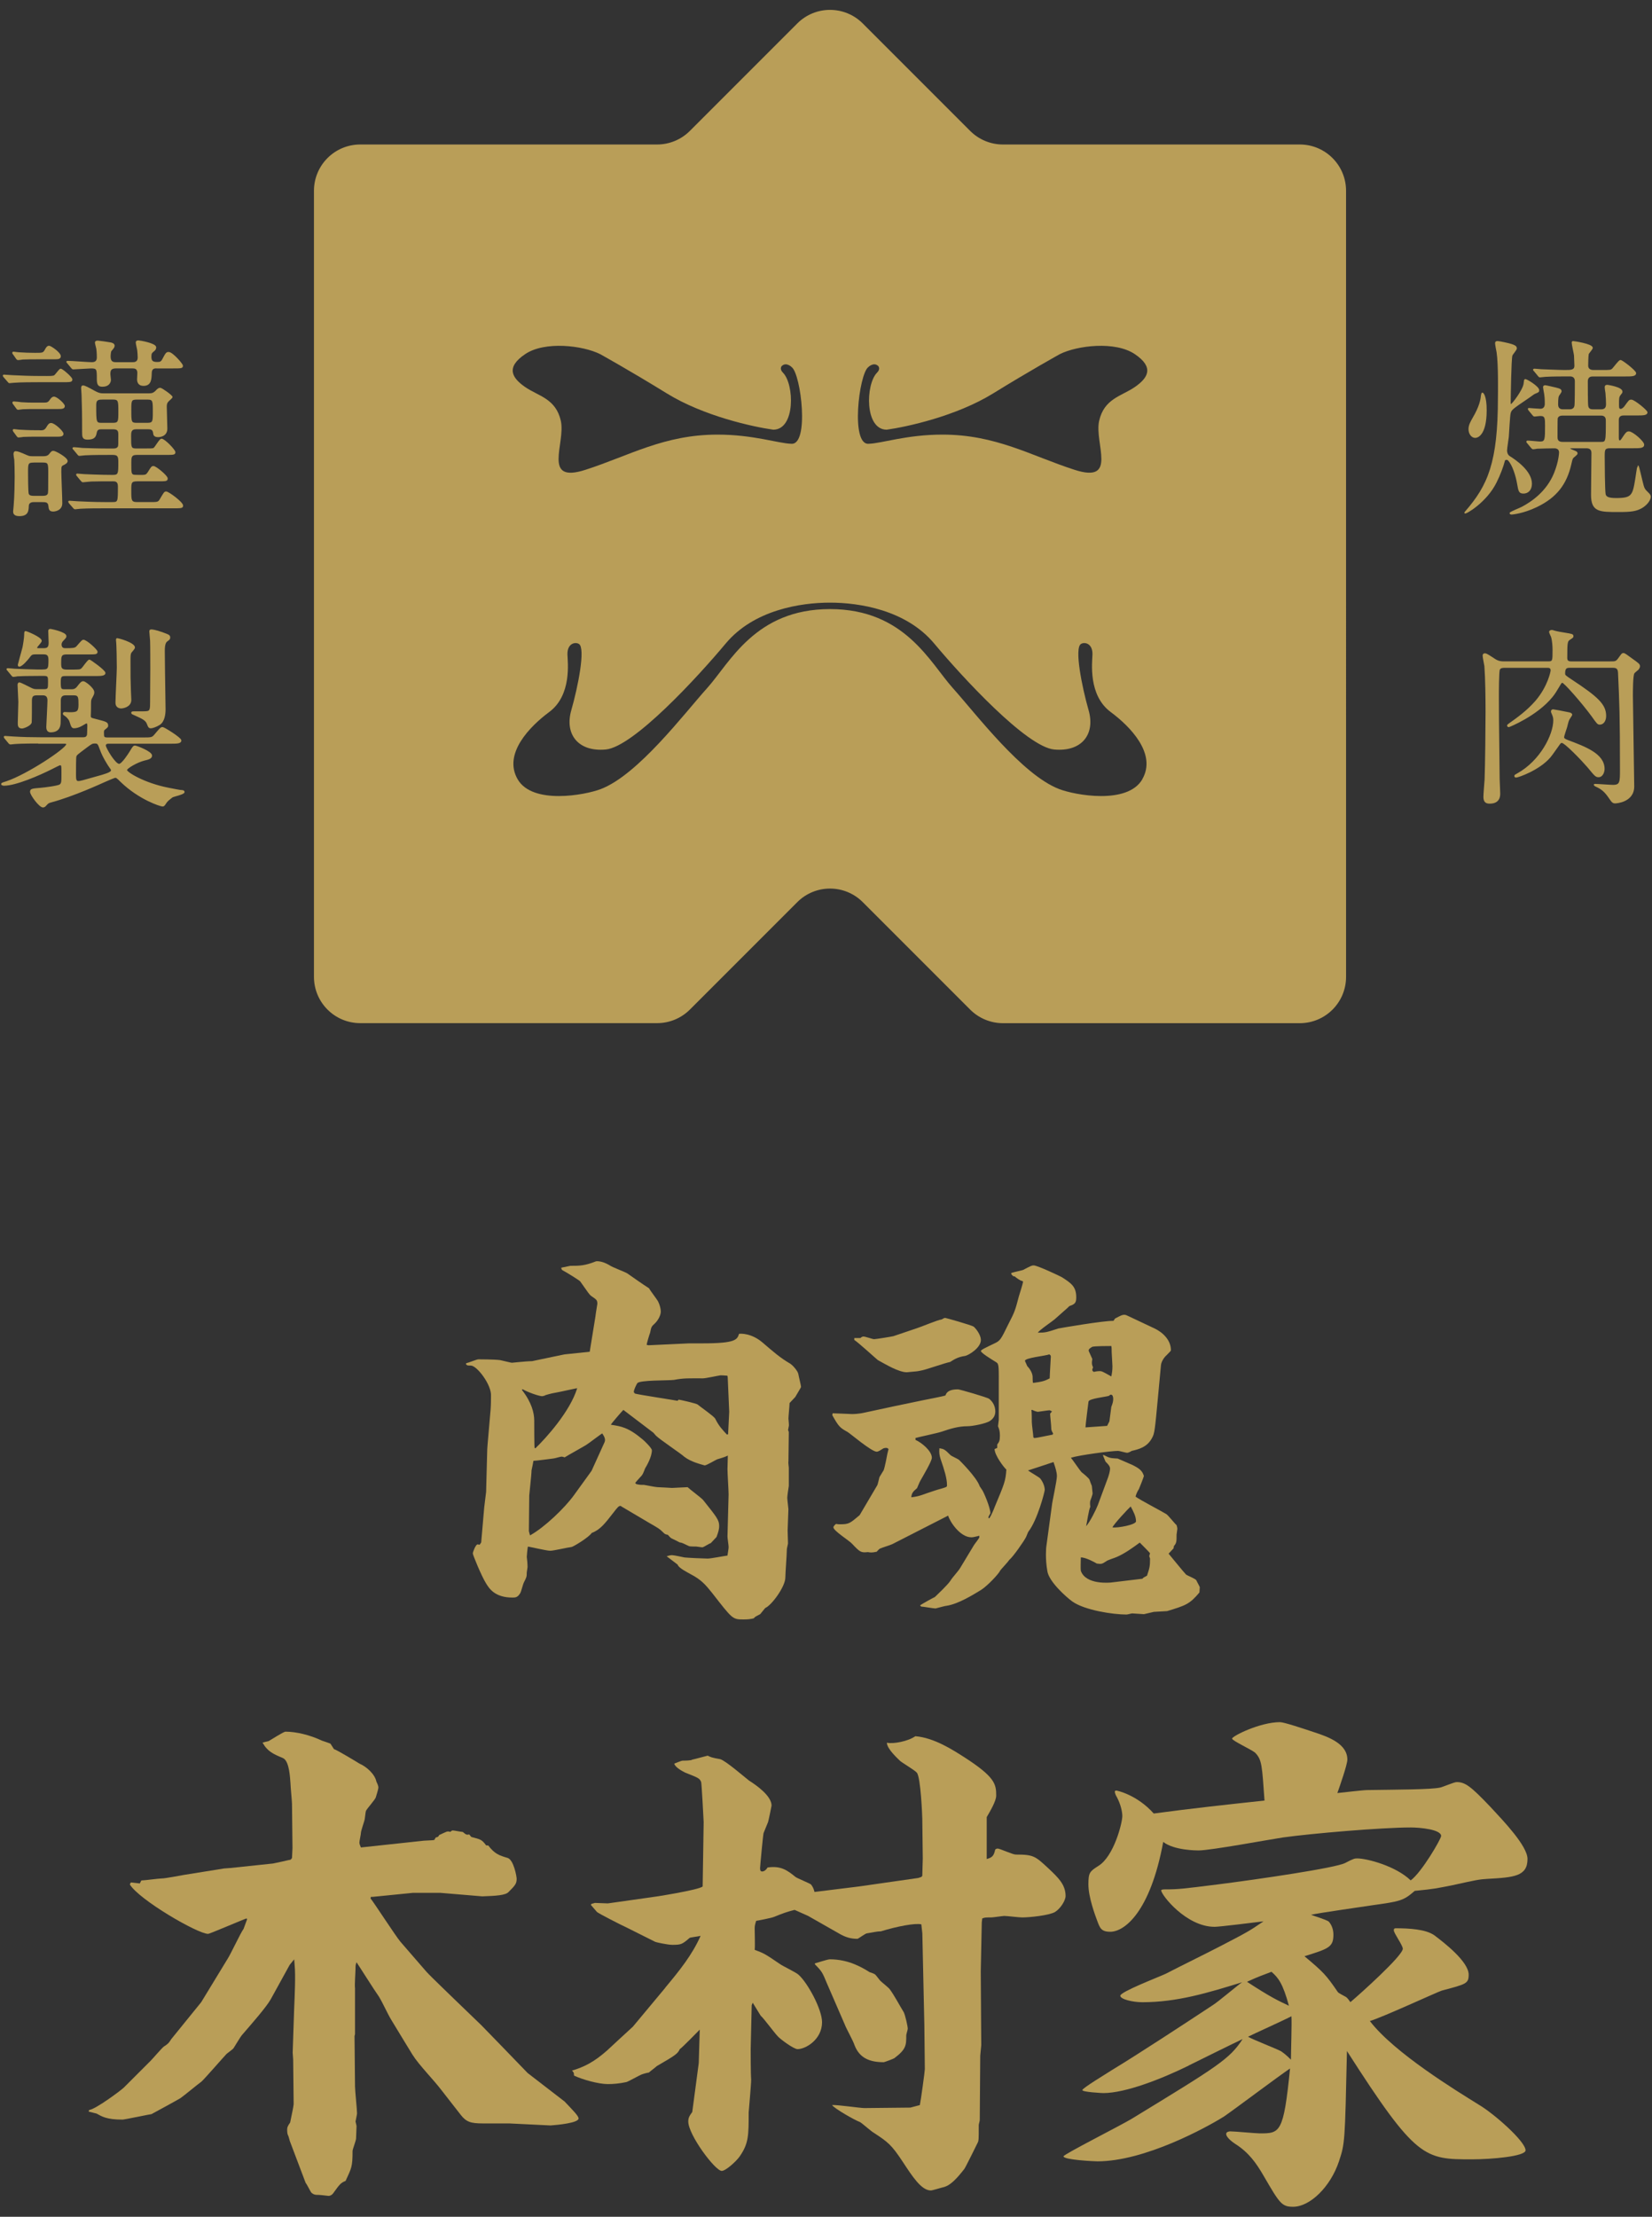 <?xml version="1.0" encoding="UTF-8"?><svg xmlns="http://www.w3.org/2000/svg" xmlns:xlink="http://www.w3.org/1999/xlink" viewBox="0 0 410 550"><rect x="0" y="0" width="410" height="550" fill="#333333" stroke="none"/><defs><style>.cls-1{stroke:#b99e58;stroke-miterlimit:10;stroke-width:.3px;}.cls-1,.cls-2{fill:#b99e58;}.cls-3{fill:#000;}.cls-3,.cls-2,.cls-4,.cls-5{stroke-width:0px;}.cls-4{fill:none;}.cls-6{clip-path:url(#clippath-1);}.cls-7{clip-path:url(#clippath);}.cls-5{fill:#fff;}</style><clipPath id="clippath"><rect class="cls-4" x="-432.09" y="-1298.35" width="749.67" height="585.74"/></clipPath><clipPath id="clippath-1"><rect class="cls-4" x="-623.98" y="-586.11" width="1133.45" height="292.28"/></clipPath></defs><g id="back"><g class="cls-7"><ellipse class="cls-5" cx="-56.97" cy="-572.53" rx="729.47" ry="705.67"/></g></g><g id="txt_obj_pho"><path class="cls-2" d="M22.06,523.52c1.61-.12,8.05-4.95,8.67-5.57l6.69-6.69c.5-.5,2.72-3.1,3.22-3.47,1.12-.74,1.24-.87,1.86-1.86l7.43-9.16,6.56-10.77c.74-1.11,3.22-6.44,3.96-7.43l.87-2.35-.12-.25c-1.11.37-9.16,3.84-9.54,3.84-2.6,0-17.09-8.42-19.44-12.26l.25-.5,2.23.25.37-.74c.74,0,4.33-.5,5.08-.5.87,0,4.71-.74,5.45-.87l10.03-1.61,1.61-.12,10.53-1.11c.62-.12,3.47-.74,3.96-.87.37,0,.5-.12.74-.5l.12-2.48-.12-10.9c0-.74-.37-4.33-.37-5.08-.12-1.36-.25-5.57-1.86-6.32-2.35-.99-3.84-1.61-5.08-3.84.37-.12.99-.25,1.49-.37.5-.25,3.71-2.35,4.21-2.35,2.72,0,6.19.87,9.04,2.23.37.12,1.86.62,2.11.74l.87,1.36c.62.12,5.94,3.34,6.32,3.59,1.73.74,3.84,2.6,4.21,4.46.12.25.5.99.5,1.49,0,.37-.5,1.98-.62,2.35-.12.62-2.23,2.85-2.48,3.47-.12.37-.25,2.11-.37,2.35-.12.5-.87,2.6-.87,3.1,0,.37-.37,1.98-.37,2.35s.12.62.37,1.24l14.99-1.61c.5-.12,2.72-.12,3.22-.25l.37-.62c.5-.12.62-.12.87-.62.37-.12,1.73-.87,2.11-.87.12,0,.37,0,.62.12.12-.12.37-.37.62-.37.37,0,2.11.37,2.48.37.87.74.99.74,1.61.62l.5.62c2.35.62,2.6.62,3.71,2.11h.5c1.61,2.11,2.72,2.48,4.83,3.1,1.49.5,2.23,4.58,2.23,5.2,0,1.24-.5,1.73-1.98,3.22-.74.87-3.22.99-6.56,1.11l-10.4-.87h-6.81l-9.91.99h-.5l-.12.37c1.24,1.61,6.19,9.29,7.43,10.77l6.44,7.43c1.11,1.24,6.07,5.94,7.06,6.94l6.56,6.32,4.58,4.71,6.94,7.18,9.16,7.06c2.23,2.35,3.47,3.59,3.47,4.21,0,1.11-5.2,1.61-6.94,1.73l-10.28-.5h-6.56c-2.97,0-4.09-.37-5.45-2.11l-4.83-6.19c-1.86-2.48-5.57-6.19-7.18-8.79-.74-1.24-3.96-6.44-5.2-8.54-.99-1.61-2.11-4.21-3.1-5.82-.99-1.36-5.2-8.05-5.57-8.54-.25.74-.25.87-.25,1.73,0,.74-.25,3.96-.12,4.71v11.39l-.12.5.12,12.51c0,.99.5,5.7.5,6.69,0,.25-.37,1.86-.37,1.98s.25.99.25,1.11c0,.5-.12,2.72-.12,3.1,0,.5-.87,2.72-.87,3.1,0,3.96-.25,4.21-1.73,7.43-1.24.5-1.49.87-3.1,3.1-.25.37-.74.62-1.11.62-.12,0-2.11-.25-2.48-.25-.74,0-1.24,0-1.86-.62-.25-.37-1.11-2.11-1.36-2.35l-3.84-10.15c-.12-.25-.37-1.36-.5-1.61-.25-.37-.25-1.11-.25-1.49,0-.5.12-.87.74-1.73.62-3.1.74-3.47.87-4.58l-.12-11.02c0-.25-.12-1.49-.12-1.73.12-3.34.25-7.93.37-11.02.12-2.97.37-8.05.12-10.65l-.12-1.49-1.11,1.36-4.71,8.55c-1.11,1.98-4.83,6.19-7.18,8.92-.25.25-1.73,2.72-1.98,3.1-.12.37-1.73,1.36-1.98,1.73-.5.5-5.45,6.19-6.07,6.69-.87.62-4.46,3.59-5.2,4.09-.12.12-6.93,3.84-7.18,3.96-.25,0-6.69,1.36-7.18,1.36-3.96,0-5.08-.74-6.44-1.49l-1.98-.5.12-.37Z"/><path class="cls-2" d="M165.09,493.18c3.72-4.46,6.69-8.17,8.79-12.88-.37.12-2.48.37-2.72.5-1.86,1.61-2.11,1.73-4.33,1.73-1.11,0-3.96-.62-4.21-.74l-6.93-3.47c-1.61-.74-7.18-3.59-7.55-3.96-.25-.25-1.24-1.49-1.49-1.73l.12-.25.87-.25,3.22.12,10.53-1.49c.37,0,12.26-1.86,13-2.72l.25-15.98c0-.25-.5-9.54-.62-9.91-.37-.99-.87-1.11-3.96-2.35-.5-.25-2.48-1.24-2.72-2.23.37-.12,1.73-.74,2.11-.74s2.11,0,2.35-.25c.62-.12,3.34-.87,3.84-.99.74.37.99.5,3.1.87,1.36.37,6.19,4.58,7.18,5.33,1.98,1.24,5.57,3.84,5.57,6.19,0,.12-.74,3.72-.87,4.09-.12.37-.99,2.35-1.11,2.72-.12.25-.87,8.3-.87,8.67s0,.87.5.87.99-.37,1.36-.99c3.34-.5,4.95.74,6.94,2.35.5.37,3.34,1.49,3.84,1.86.37.5.62.87.87,1.86l11.02-1.36,14.74-2.11.74-.25.25-.25.12-4.33-.12-9.91c0-.37-.37-10.28-1.36-11.39-.5-.62-3.71-2.48-4.21-2.97-.62-.62-3.22-2.97-3.22-4.46,1.61.37,5.33-.37,7.06-1.61,4.71.37,9.41,3.47,12.14,5.2,7.68,4.95,7.93,6.69,7.93,9.54,0,1.36-1.49,3.84-2.35,5.33v10.4c1.24-.37,1.73-.62,2.11-2.35.12-.12.37-.25.62-.25.5,0,3.71,1.49,4.46,1.49,4.46,0,4.83.37,8.17,3.47,2.35,2.23,4.21,3.96,4.21,6.81,0,1.11-1.24,3.1-2.6,3.96-1.49.87-6.32,1.36-8.17,1.36-.87,0-3.71-.37-4.46-.37-.37,0-2.72.37-3.22.37-1.36,0-1.61,0-2.23.25l-.12.99-.25,12.14.12,18.33-.25,2.6-.12,15.98c0,.25-.25.99-.25,1.24,0,3.47,0,3.84-.25,4.33,0,0-3.1,6.32-3.34,6.56-1.86,2.35-3.47,4.21-5.45,4.58-.5.12-2.48.74-2.85.74-2.35,0-4.58-3.47-6.94-7.06-2.85-4.33-3.71-4.95-7.31-7.31-.5-.25-2.85-2.35-3.34-2.6-1.36-.5-6.32-3.34-6.93-4.21,1.24-.12,6.93.74,8.05.74l11.39-.12,2.35-.62c.25-1.11,1.24-8.42,1.24-8.92l-.12-10.9-.5-22.79-.25-2.23c-1.49-.37-6.07.5-10.03,1.73-.87,0-1.98.25-3.47.5-.37,0-1.98,1.24-2.35,1.36-1.61,0-2.85-.37-4.21-1.11l-8.05-4.58-3.34-1.49c-1.98.5-2.97.87-5.08,1.73-.5.25-4.33.99-4.46.99-.25.74-.37,1.24-.37,1.86,0,.87.12,4.58,0,5.33,2.35.87,2.72,1.11,6.19,3.47.62.5,4.09,2.11,4.71,2.72,2.23,1.98,5.82,8.55,5.82,11.76,0,4.33-4.09,6.69-6.07,6.69-.99,0-4.46-2.6-4.95-3.22-.74-.74-3.47-4.46-4.21-5.08l-1.98-3.22-.25.62-.25,10.9c0,.62,0,6.32.12,7.55,0,1.24-.62,7.93-.62,8.17,0,5.7,0,7.68-2.23,10.9-.87,1.24-3.47,3.59-4.46,3.59-1.61,0-8.3-8.92-8.3-12.26,0-.87.25-1.36.99-2.35l1.61-12.14.25-8.3c-.37.37-4.46,4.58-4.95,4.83-.5,1.11-.99,1.49-5.7,4.21-.25.25-1.73,1.36-1.98,1.61-.25,0-1.61.37-1.86.5-.62.25-3.22,1.73-3.72,1.86-1.73.37-3.22.5-4.58.5-2.35,0-6.32-1.11-8.42-2.11,0-.74-.12-.87-.5-1.24,2.97-.87,5.45-2.11,8.67-4.95.5-.5,6.19-5.7,6.44-5.94l8.05-9.66ZM202.25,487.11c.62-.12,3.1-.99,3.72-.99,4.83,0,8.3,2.23,9.91,3.22.12,0,1.11.37,1.24.5.25.12,1.11,1.36,1.36,1.61.37.37,2.1,1.73,2.35,2.11,1.11,1.49,2.48,4.09,3.47,5.7.37.74.99,3.47.99,4.09,0,.25-.37,1.36-.37,1.61,0,2.48,0,3.47-2.97,5.7-.12.12-2.48.99-2.6.99-3.47,0-6.07-.99-7.31-4.33-.25-.87-2.1-4.21-2.35-4.95l-4.46-10.28c-1.12-2.72-1.24-2.97-2.97-4.71v-.25Z"/><path class="cls-2" d="M295,512.5c-6.56,3.22-15.6,6.81-21.18,6.81-.25,0-5.2-.25-5.2-.74s6.19-4.21,7.31-4.95c6.56-3.96,18.82-12.01,25.02-16.1,1.24-.74,6.19-4.95,7.31-5.7-8.42,2.6-16.1,4.95-24.77,4.95-2.35,0-5.45-.74-5.45-1.61,0-.99,9.41-4.58,11.27-5.45,3.59-1.86,9.66-4.83,13.25-6.69,6.69-3.47,7.43-3.84,11.02-6.32-1.98.25-10.9,1.36-12.14,1.36-7.06,0-13.25-7.93-13.25-9.04,0-.25.74-.25.99-.25,3.22,0,4.21-.12,13.13-1.24,9.78-1.24,29.35-4.09,31.58-5.33,2.11-1.11,2.35-1.11,2.97-1.11,2.35,0,9.54,1.86,13.25,5.45,2.72-1.98,7.55-10.28,7.55-11.02,0-1.61-5.2-2.11-7.55-2.11-7.18,0-24.64,1.49-31.7,2.48-3.34.5-17.96,3.22-20.93,3.22-.5,0-6.07,0-8.79-2.11-3.22,17.46-9.66,22.29-13.13,22.29-2.35,0-2.6-.99-3.34-2.97-.37-.99-2.1-5.57-2.1-8.79,0-2.97.37-3.22,2.48-4.58,3.84-2.35,5.94-10.65,5.94-12.38,0-.99-.37-2.85-1.36-4.71-.25-.37-.5-.99-.5-1.36,0-.12.12-.25.37-.25.12,0,5.08.99,9.29,5.7,9.16-1.24,18.33-2.23,27.49-3.22-.62-8.67-.62-10.15-2.35-11.89-.87-.74-5.7-2.97-5.7-3.47,0-.62,6.93-4.09,11.89-4.09.99,0,5.82,1.61,8.42,2.48,3.84,1.24,8.3,2.97,8.3,6.81,0,1.24-1.86,6.56-2.48,8.3,1.24-.12,6.44-.74,7.43-.74,7.68-.12,15.85-.12,18.08-.62.62-.12,3.47-1.36,4.09-1.36,2.11,0,3.47.99,8.42,6.19,3.22,3.47,9.17,9.66,9.17,12.88,0,4.33-3.34,4.58-10.03,4.95-1.98.12-2.6.25-8.79,1.61-3.84.74-4.09.87-9.16,1.36-2.85,2.48-3.59,2.6-10.65,3.59-2.35.37-13,1.86-15.11,2.35,3.71,1.24,4.21,1.49,4.46,1.73.74.87,1.11,1.98,1.11,3.22,0,3.1-1.24,3.47-7.18,5.33,4.71,3.96,5.33,4.58,8.3,8.92.12.12.25.25,1.86,1.11.5.25.87.87,1.24,1.36,2.35-1.98,13-11.52,13-13.25,0-.87-2.23-3.84-2.23-4.58,0-.37.12-.5.5-.5,3.34,0,7.43.25,9.54,1.73,2.48,1.86,8.54,6.56,8.54,9.78,0,2.23-.62,2.35-6.69,3.96-.87.25-14.86,6.69-17.83,7.55,6.07,7.93,21.55,17.34,27.12,20.81,3.59,2.11,11.52,9.04,11.52,11.27,0,1.49-8.42,2.23-13.25,2.23-11.89,0-13.87,0-31.08-26.87-.5,22.66-.5,22.91-1.98,27.37-2.1,6.32-7.18,11.27-11.39,11.27-2.85,0-3.34-.87-7.31-7.68-1.86-3.22-3.72-5.82-7.06-7.93-.37-.25-2.23-1.49-2.23-2.48,0-.5.74-.62.99-.62,1.12,0,6.32.5,7.31.5,5.08,0,5.94,0,7.55-16.1-2.6,1.73-13.99,10.28-16.35,11.89-4.33,2.72-19.69,11.15-31.46,11.15-.74,0-8.42-.37-8.42-1.24,0-.5,14.49-7.8,17.09-9.41,21.3-13,24.15-14.74,27.37-19.69-2.11.99-11.39,5.57-13.38,6.56ZM319.89,497.64c-1.49-5.45-2.6-6.94-4.33-8.42-2.23.87-3.1,1.11-6.07,2.48,6.07,3.96,7.8,4.71,10.4,5.94ZM317.91,508.91c.5.37,1.11.74,2.48,2.11,0-1.73.25-9.29.12-10.77-1.61.87-9.29,4.33-10.77,5.08,1.24.74,7.06,2.97,8.17,3.59Z"/><path class="cls-2" d="M322.58,35.85h-73.67c-3.05,0-5.97-1.21-8.12-3.36l-26.67-26.67c-4.49-4.49-11.76-4.49-16.25,0l-26.67,26.67c-2.15,2.15-5.08,3.36-8.12,3.36h-73.67c-6.35,0-11.49,5.14-11.49,11.49v195.02c0,6.35,5.14,11.49,11.49,11.49h73.68c3.05,0,5.97-1.21,8.12-3.36l26.66-26.66c4.49-4.49,11.76-4.49,16.25,0l26.66,26.66c2.15,2.15,5.08,3.37,8.12,3.37h73.68c6.35,0,11.49-5.14,11.49-11.49V47.34c0-6.35-5.14-11.49-11.49-11.49ZM215.48,91.1s1.27-1.3,2.39-.37c.36.3.56.99-.22,1.75-2.83,2.87-3.1,14.13,2.42,14.13,4.88-.68,17.22-3.33,26.41-9,9.19-5.67,16.56-9.75,16.56-9.75,4.31-2.15,13.72-3.29,18.6,0,4.88,3.29,3.29,5.9,0,8.17-3.29,2.27-7.6,2.84-8.85,8.39-1.25,5.56,4.76,15.65-6.12,12.14-10.89-3.52-19.51-8.73-32.78-8.73-8.83,0-15.15,2.19-18.22,2.27-4.65.55-2.48-17.28-.19-19ZM130.34,87.86c4.88-3.29,14.29-2.15,18.6,0,0,0,7.37,4.08,16.56,9.75,9.19,5.67,21.53,8.32,26.41,9,5.52,0,5.25-11.26,2.42-14.13-.77-.76-.58-1.46-.22-1.75,1.13-.93,2.39.37,2.39.37,2.29,1.72,4.46,19.54-.19,19-3.07-.08-9.4-2.27-18.22-2.27-13.27,0-21.89,5.22-32.78,8.73-10.89,3.52-4.88-6.58-6.12-12.14-1.25-5.56-5.56-6.12-8.85-8.39-3.29-2.27-4.88-4.88,0-8.17ZM283.5,193.36c-3.7,6.34-16.71,3.91-20.59,2.43-9.26-3.52-20.7-18.69-26.4-25.03-5.7-6.34-11.93-19.64-30.52-19.64s-24.82,13.31-30.52,19.64c-5.7,6.34-17.14,21.51-26.4,25.03-3.89,1.48-16.9,3.91-20.59-2.43-3.7-6.34,3.06-13.17,7.81-16.69,5.67-4.19,4.6-12.41,4.54-14.26-.08-2.74,1.89-3.22,2.85-2.64,1.68,1.02-.21,10.56-1.9,16.47-1.69,5.91,1.69,10.35,8.55,9.72,6.86-.63,22.81-17.95,29.78-26.3,6.97-8.34,18.59-10.14,25.87-10.14s18.9,1.8,25.87,10.14c6.97,8.34,22.92,25.66,29.78,26.3,6.86.63,10.24-3.8,8.55-9.72-1.69-5.91-3.58-15.45-1.9-16.47.96-.58,2.93-.1,2.85,2.64-.05,1.84-1.13,10.07,4.54,14.26,4.76,3.52,11.51,10.35,7.81,16.69Z"/><path class="cls-2" d="M115.8,338.2c.47-.09,2.55-.94,2.92-.94.19,0,3.87,0,5.38.19.47.09,2.74.66,2.92.66.09,0,3.77-.38,4.53-.38.47,0,.57,0,.85-.09l7.64-1.6,6.32-.66,1.42-8.77c0-.28.47-3.02.47-3.11,0-.94-.19-1.04-1.42-1.89-.57-.38-.75-.75-2.83-3.68-.09-.19-3.4-2.26-4.34-2.74-.19-.09-.28-.19-.38-.66l2.26-.47c2.26,0,3.58,0,6.42-1.13q1.51-.09,3.4,1.04c.66.47,3.77,1.6,4.34,1.98,1.23.85,3.87,2.74,5.38,3.68.28.57,1.98,2.74,2.26,3.3.38.75.66,1.79.66,2.45,0,.94-.66,2.17-1.42,2.92-.94.85-.94.94-1.23,2.36-.19.47-.85,2.64-.85,3.02l.47.09,10.09-.47h3.3c8.3,0,8.59-.94,9.06-2.36.38-.09,3.11-.19,5.85,2.17,2.64,2.26,4.34,3.77,6.79,5.19.66.38,1.98,1.89,2.08,2.64.09.57.66,2.74.66,3.21,0,.09-1.23,2.08-1.42,2.45l-1.42,1.51c0,.57-.28,3.3-.28,3.87,0,.28.19,1.6.09,1.89-.09.28-.09.66-.19.94.09.19.19.38.19.57l-.09,7.26c-.09.19.09,1.32.09,1.51v4.53c-.09.47-.38,2.55-.38,2.92,0,.47.28,2.64.28,2.83l-.19,5.28c0,.57.09,2.74.09,3.21,0,.19-.28,1.23-.28,1.42,0,1.13-.38,6.13-.38,7.08,0,2.17-3.3,6.79-5,7.55-.19.19-1.13,1.42-1.23,1.51-1.04.57-1.23.57-1.6,1.04-.75.19-1.42.28-2.55.28-2.74,0-2.74-.09-7.74-6.51-1.6-1.98-2.64-3.3-5.38-4.72-.66-.38-3.11-1.6-3.21-2.36l-2.74-2.08c.28-.09.85-.28,1.32-.28s2.64.47,3.11.57c.85.09,4.91.28,5.75.28.75,0,4.15-.66,4.91-.75.19-1.32.28-1.7.28-2.17,0-.38-.28-2.17-.28-2.55l.28-10.47c0-.94-.28-5.28-.28-6.23,0-.47.09-2.92.09-3.4-.57.28-.75.38-2.64.94-.47.19-2.64,1.51-3.11,1.51-.94-.28-3.4-.85-5.09-2.17-.66-.66-6.04-4.25-6.98-5.19-.09-.09-.57-.66-.66-.75l-7.45-5.66c-.47.47-2.92,3.3-3.11,3.68,2.55.38,4.34.66,7.83,3.59.28.19,2.36,2.17,2.36,2.74,0,1.6-1.23,3.77-1.7,4.53-.28.75-.57,1.6-1.13,2.08-.85.94-.94,1.04-1.32,1.51l.28.28c.85.19.94.19,1.89.19.57.09,2.92.57,3.4.57.57,0,3.4.19,3.58.19.57,0,3.3-.19,3.87-.19.57.57,3.4,2.64,3.87,3.21,3.3,4.15,3.96,4.91,3.96,6.42,0,.94-.28,1.7-.66,2.74l-1.42,1.51c-.38.09-1.79,1.04-2.08,1.04s-1.42-.19-1.51-.19c-.38,0-1.6,0-1.79-.09-1.6-.75-1.7-.85-2.36-.94-.57-.28-.66-.38-2.08-1.04-.19-.09-.57-.57-.85-.85-.66-.09-.75-.19-1.32-.75-.66-.66-.94-.85-3.4-2.26l-6.7-3.96-.28-.19c-.47,0-.66.19-1.89,1.79-1.98,2.55-3.21,4.15-5.28,4.91-.75,1.13-4.53,3.4-5,3.49-.85.09-4.53.94-5.28.94-.94,0-4.81-.94-5.57-1.04-.09.38-.28,2.17-.28,2.55.09.57.19,1.79.19,2.55,0,.19-.19,1.13-.19,1.32,0,1.13-.09,1.23-.75,2.55-.19.38-.66,2.26-.85,2.55-.66,1.13-1.23,1.13-1.98,1.13-4.34,0-5.75-2.26-6.51-3.49-1.13-1.79-3.3-7.08-3.3-7.45s.66-2.08,1.13-2.26l.57.09.38-.57.75-8.68.47-3.87.28-10.57.09-1.23.75-8.68c.09-1.13.09-2.64.09-3.3.19-2.74-3.49-7.55-5-7.55-.85,0-.94,0-1.23-.38l.09-.19ZM132.87,359.34c2.55-2.45,8.58-9.06,10.38-14.91-.19,0-3.58.75-4.06.85-2.08.38-2.45.47-3.77.85-.28.19-.47.19-.85.28-.75,0-3.49-.94-4.81-1.7h-.19v.19c2.36,3.02,3.02,5.66,3.02,7.55,0,.66,0,6.51.09,6.79l.19.09ZM131.55,380.94c3.59-1.98,8.59-6.79,10.85-9.91l3.96-5.47.47-.66,3.21-7.08c.38-.85-.28-1.7-.57-2.17-.28.09-3.21,2.36-3.68,2.64-.28.28-4.81,2.74-5.66,3.3-.19-.09-.57-.19-.75-.19-.28,0-1.79.47-2.08.47-.75.09-4.25.57-4.91.57-.09.47-.28,1.6-.47,2.36,0,1.04-.57,5.94-.57,6.23l-.09,8.87.28,1.04ZM168.44,347.26c.19,0,4.43.94,4.72,1.23.66.57,3.96,2.83,4.34,3.49.94,1.89,1.79,2.74,2.92,3.96l.28-.09.28-5.57-.38-8.68-.09-.28c-1.13-.09-1.32-.09-1.7-.09-.66.09-3.68.75-4.34.75-3.49,0-4.72-.09-7.17.38-1.32.19-8.68,0-9.15.85-.28.47-.85,1.6-.85,2.17,0,.09.09.09.28.38.94.28,10.28,1.7,10.57,1.79l.28-.28Z"/><path class="cls-2" d="M217.69,368.58c.19-.28.47-1.79.57-2.08.09-.19.94-1.51,1.04-1.7.28-.66.85-3.59.94-4.15.09-.28.19-.85.28-1.13-.28-.28-.47-.38-1.23-.19-.75.47-1.32.85-1.7.85-1.32,0-6.7-4.62-7.26-4.91-1.89-1.04-2.17-1.32-3.77-4.15l.09-.47c.85,0,4.25.19,4.81.19.28,0,1.6,0,3.21-.38l7.45-1.6,7.26-1.51c.85-.19,4.53-.85,5.28-1.13.38-1.32,1.89-1.51,3.11-1.51.38,0,7.26,1.98,7.74,2.36.94.75,1.51,1.89,1.51,3.11,0,1.04-.47,1.79-1.32,2.36-.94.66-4.34,1.32-5.57,1.32-2.17,0-4.15.57-6.32,1.32-1.04.38-5.66,1.32-6.6,1.6v.47c1.51.66,4.06,2.74,4.06,4.43,0,.85-2.08,4.34-2.83,5.66-.19.28-.75,1.7-.85,1.89-1.13.94-1.32,1.32-1.42,2.26,2.36-.28,2.64-.66,5.94-1.7.47-.19,2.55-.66,2.83-.94.09-.09.09-.28.09-.38,0-1.7-.66-3.77-1.6-6.51-.28-.94-.38-1.51-.28-2.64,1.13.19,1.32.28,2.74,1.7.28.28,1.89.94,2.17,1.23.09.09,4.34,4.25,5.09,6.51.09.19.47.66.57.85.38.47,2.08,4.43,2.08,5.85-.19.28-.28.57-.47.85v.38h.19c.47-.57,1.23-2.45,1.32-2.74,2.45-5.85,2.74-6.51,2.92-9.34-.66-.57-2.92-3.59-2.92-5.09l.66-.28v-.85c.47-.66.66-.85.66-2.26,0-1.04-.19-1.6-.47-2.26l.19-1.6v-7.36c0-5.76.09-6.42-.57-6.89-1.23-.75-3.87-2.36-3.87-2.83,0-.28,1.23-.85,3.4-1.89,1.42-.66,1.6-1.04,3.4-4.72,1.6-3.11,1.7-3.4,2.64-6.98.19-.57.94-3.02,1.04-3.59l-.19-.19c-.47,0-1.6-.85-1.89-1.13-.38,0-.47-.09-.85-.57v-.28c.47-.19,2.74-.66,2.92-.75,1.98-1.04,2.17-1.13,2.64-1.13.94,0,6.7,2.74,6.98,2.92,2.36,1.51,3.58,2.36,3.58,5,0,1.32-.28,1.7-1.7,2.17,0,.09-3.4,3.02-3.68,3.3-.66.57-3.77,2.64-4.15,3.3,1.89,0,2.17-.09,5.09-1.04.38-.09,11.42-1.98,13.68-1.89l.38-.57c1.6-.85,1.79-.94,2.36-.94.28,0,.66.19.85.28l6.6,3.11c1.98.94,4.06,2.83,4.06,5.38,0,.19-.09.28-1.04,1.23-.66.57-1.32,1.6-1.42,2.45l-.75,8.02c-.75,8.11-.85,8.96-1.42,10-1.23,2.45-3.49,2.92-5.09,3.3-.28.19-.85.47-1.13.47-.38,0-1.89-.47-2.26-.47-1.7,0-9.62,1.04-11.7,1.7.47.57,2.26,3.21,2.64,3.59.38.28,1.89,1.51,1.98,1.89.09.28.47,1.32.57,1.51,0,.28.19,1.6.19,1.89,0,.19-.47,1.6-.57,1.79-.09.38-.09.85,0,1.51-.38.66-.85,4.06-1.04,4.81.94-1.04,2.45-4.06,2.92-5.28l2.55-6.89c.19-.57.47-1.51.47-2.08s-.28-.94-1.13-1.79l-.66-1.6h.28c1.42.75,1.6.75,3.4.85.19.09,3.3,1.42,3.68,1.6,1.7.85,2.45,1.42,2.83,2.74-.09.38-1.13,3.02-1.23,3.21-.47.75-.66,1.23-.85,1.89,1.13.85,6.6,3.68,7.64,4.34.47.28,2.08,2.36,2.55,2.74.09.28.19.66.19.94,0,.19-.19,1.23-.19,1.42,0,1.7,0,2.08-.66,2.83l-.09.57-1.23,1.32c.66.75,3.68,4.53,4.34,5.19.38.28,2.36,1.04,2.55,1.42,0,.09.85,1.6.85,1.7,0,.19-.09,1.13-.09,1.32-2.45,2.92-3.4,3.21-8.02,4.62l-3.3.19-2.45.57-2.92-.19c-.19,0-1.13.28-1.42.28-3.3,0-10.28-1.04-13.4-3.21-1.7-1.23-5.85-5-6.23-7.55-.57-3.21-.28-5.85-.28-5.94l1.42-10.47c0-.47,1.23-6.04,1.23-7.17,0-.94-.38-2.17-.85-3.49-1.04.38-5.47,1.79-6.32,2.08.47.38,2.64,1.6,3.02,1.98.75.94,1.13,2.08,1.13,2.83,0,.47-1.79,7.45-4.06,10.38-.09.09-.47,1.13-.57,1.32-.57,1.13-3.3,5-4.15,5.66-.28.47-1.98,2.26-2.26,2.64-.28.75-3.11,3.77-4.72,4.81-2.17,1.32-5.66,3.49-8.59,3.96-.38,0-2.64.66-2.74.66-.57,0-3.11-.47-3.58-.47l-.28-.28c.47-.38,3.59-2.08,3.68-2.08.57-.57,3.21-3.02,3.87-4.06.57-.94,1.89-2.26,2.45-3.21l3.3-5.47c.19-.38,1.32-1.7,1.42-2.08v-.38c-1.23.28-1.51.38-1.98.38-2.83,0-5.38-3.96-5.76-5.38l-13.87,7.08c-.85.38-2.26.75-3.11,1.13-.28.19-.66.66-.75.75-1.32.28-1.6.19-2.17.09-1.79.19-1.98,0-3.96-2.08-.66-.75-4.62-3.21-4.62-4.06,0-.28.47-.75.66-.85.47.09.57.09.94.09,2.26,0,2.45-.19,4.91-2.26l4.34-7.36ZM212.03,331.98h1.51c.28-.28.57-.38.75-.38.47,0,2.26.66,2.64.66.47,0,4.53-.66,4.81-.75l5.85-1.98c.94-.28,5.19-2.08,6.13-2.17.19-.09.57-.38.85-.38.19,0,6.51,1.79,7.08,2.17.85.75,1.79,2.26,1.79,3.3,0,1.98-3.02,3.77-3.87,3.96-1.98.28-2.83.94-3.77,1.51-1.13.19-5.94,1.89-6.98,2.08-.28.09-1.42.28-1.7.28s-1.79.19-2.08.19c-1.98,0-5.28-1.98-7.17-3.02-.38-.28-4.81-4.34-5.85-5v-.47ZM256.28,341.51c0,.38,0,1.23.09,1.6,2.26-.28,2.92-.47,4.15-1.13,0-.85.28-5.09.28-5.38s-.09-.38-.38-.57c-.94.38-6.04.85-6.04,1.6,0,.09.38.85.57,1.32.94.94,1.32,2.08,1.32,2.55ZM261.37,355.66c-.47-.75-.47-1.04-.47-1.42,0-.57-.28-3.02-.28-3.49l.47-.57-.57-.28c-.47,0-2.74.38-2.92.38-.09,0-.66-.09-1.42-.47h-.19c.09.85.09,2.26.09,3.02,0,.66.38,3.21.38,3.77.09.09.19.19.28.19.47,0,2.55-.47,4.53-.85l.09-.28ZM283.82,391.41l.85-.47c.66-1.98.75-2.36.75-4.25,0-.09-.19-.47-.19-.57,0-.19.19-.66.19-.75s-2.36-2.45-2.55-2.64c-1.79,1.32-3.77,2.74-5.76,3.59-.38.19-2.26.75-2.55,1.04-1.04.66-1.13.75-2.36.57-.28-.19-2.83-1.6-3.96-1.51,0,.47-.09,2.83,0,3.3,1.23,3.59,7.36,2.92,7.45,2.92l7.83-.94.28-.28ZM274.77,353.77l.57-1.13.47-3.59c.38-.94.47-1.42.47-1.98,0-.38-.09-1.04-.57-1.04-.09,0-.19,0-.47.28-.75.28-4.91.66-5.09,1.42-.09.66-.75,5.85-.75,6.42l5.38-.38ZM271.09,337.17c-.19,1.23-.09,1.42.19,2.08-.09.19-.19.47-.19.66s.19.38.38.47c.85-.19,1.23-.19,1.42-.19.57,0,.75.09,2.92,1.32.19-.94.28-1.6.28-2.55,0-.57-.19-3.02-.19-3.49,0-.28,0-1.32-.09-1.51-.75,0-4.06,0-4.72.19-.28.19-1.13.57-.85,1.13l.85,1.89ZM281.94,377.45c0-1.23-.66-2.45-1.32-3.68-.47.38-4.25,4.43-4.53,5.19,1.32.19,5.85-.66,5.85-1.51Z"/><path class="cls-1" d="M373.88,113.95c-.24,0-.48.1-.53.33-.38,1.48-1.15,3.54-2.06,5.35-2.44,4.97-7.7,7.94-7.7,7.6,0-.1.14-.24.19-.29,5.59-6.45,8.13-12.09,8.13-28.35,0-.76.14-8.08-.33-11.19-.05-.33-.38-1.86-.38-2.25,0-.29.14-.38.48-.38.48,0,3.01.57,3.39.72.72.24,1.24.43,1.24.96,0,.29-1,1.43-1.1,1.72-.29.86-.43,10.57-.43,11.81,0,.19.05.43.24.43.33,0,3.06-3.63,3.25-5.16.14-.96.1-1.05.29-1.05.33,0,3.3,1.77,3.3,2.63,0,.38-.1.38-1,.76-.24.1-1.15.81-1.39.96-4.45,3.01-4.49,3.06-4.73,4.11-.1.29-.38,4.83-.43,5.74-.05.48-.43,2.82-.43,3.35,0,.76.33,1.29.72,1.53,1.53.96,5.45,3.63,5.45,6.74,0,1.58-.96,2.29-1.91,2.29-1.05,0-1.15-.38-1.48-2.34-.33-1.91-1.2-4.78-2.34-5.88-.1-.1-.29-.14-.43-.14ZM368.82,101.76c0,6.5-2.39,6.74-2.68,6.74-.86,0-1.53-.91-1.53-2.01,0-1,.48-1.82,1.05-2.82,1.63-2.77,1.96-4.59,2.01-5.4.05-.43.14-.67.19-.72.19-.05.96.76.96,4.21ZM390.04,111.08c-.19,0-.53,0-.53.19s.62.43.91.53c.72.29.96.38.96.72,0,.24-.96.91-1.05,1.05-.24.38-.29.67-.53,1.72-1.1,4.69-3.44,7.98-8.41,10.37-3.44,1.67-6.21,1.86-6.26,1.86-.1,0-.33-.05-.33-.19,0-.24,2.53-1.2,3.01-1.48,2.25-1.2,6.12-3.73,8.03-8.46,1.15-2.87,1.24-4.92,1.24-5.16,0-.76-.57-1.15-1.29-1.15-.53,0-3.11.05-4.3.1-.14.05-.86.14-1,.14s-.24-.14-.43-.33l-.91-1.1c-.19-.19-.19-.24-.19-.29,0-.1.05-.14.14-.14.53,0,2.68.24,3.16.24,1.34,0,1.34-.72,1.34-4.06,0-1.86,0-2.58-1.34-2.58-.24,0-1.2.14-1.39.14s-.29-.1-.43-.29l-.91-1.1q-.19-.24-.19-.33c0-.1.05-.1.14-.1,0,0,2.39.19,2.82.19.76,0,1.24-.48,1.24-1.39,0-1.34-.1-2.1-.14-2.34-.05-.29-.29-1.58-.29-1.82s.24-.29.38-.29c.24,0,2.2.48,2.63.57.91.24,1.29.33,1.29.81,0,.19-.62.96-.67,1.15-.19.43-.19,1.63-.19,2.1,0,1.15.81,1.34,1.29,1.34h1.77c.72,0,1.2-.38,1.29-1.05.1-.53.1-5.02.1-6.07,0-1.2-.91-1.34-1.34-1.34-1.86,0-4.16,0-6.07.1-.14,0-1.29.14-1.39.14-.19,0-.29-.14-.43-.33l-.91-1.1c-.19-.19-.24-.24-.24-.29,0-.1.1-.14.19-.14.29,0,1.48.14,1.72.14.33,0,4.35.19,5.83.19,1.58,0,2.53,0,2.53-1.24,0-.38-.1-2.1-.1-2.53-.05-.48-.57-2.72-.57-3.16,0-.24.1-.24.24-.24.19,0,4.69.67,4.69,1.53,0,.29-.96,1.29-1,1.53-.1.48-.14,2.34-.14,2.87,0,.91.67,1.24,1.43,1.24h2.15c2.01,0,2.2,0,2.63-.38.33-.29,1.58-2.1,1.96-2.1.43,0,3.73,2.58,3.73,3.11,0,.67-1,.67-2.53.67h-7.98c-.43,0-1.48,0-1.48,1.39,0,.91,0,5.64.1,6.07.14,1,.96,1,1.43,1h1.86c.57,0,1.43-.1,1.43-1.39,0-.62-.05-1.82-.14-2.82-.05-.24-.19-1.2-.19-1.39,0-.38.14-.48.53-.48.05,0,3.58.53,3.58,1.53,0,.24-.05.29-.43.76-.43.53-.43,1-.43,2.39,0,.81,0,1.29.57,1.29.43,0,.86-.48,1.05-.72,1-1.39,1.1-1.58,1.58-1.58.72,0,3.87,2.58,3.87,3.01,0,.62-1.05.62-2.58.62h-3.06c-.43,0-1.48,0-1.48,1.29v4.3c0,.24,0,.91.38.91.24,0,.48-.33.57-.48,1.05-1.58,1.2-1.77,1.72-1.77.86,0,3.63,2.39,3.63,3.16,0,.72-.91.72-2.58.72h-5.74c-1.48,0-1.48.57-1.48,2.29,0,1.48.05,8.41.24,9.32.19.72.86,1.05,2.73,1.05,3.97,0,4.25-.72,4.92-4.92,0-.14.48-3.2.53-3.2.1,0,.86,3.35.96,3.73.48,1.96.48,2.01,1.63,3.11.29.29.43.53.43.81,0,.67-.72,1.86-2.1,2.68-1.43.81-2.68.96-5.79.96-4.68,0-6.64,0-6.64-4.11,0-1.63.1-8.89.1-10.37,0-1.05-.62-1.34-1.43-1.34h-3.63ZM397.26,109.79c1.43,0,1.43-.14,1.43-5.35,0-.48,0-1.48-1.39-1.48h-9.51c-.48,0-1.15.14-1.34.81-.05.24-.05,3.92-.05,4.59,0,.48,0,1.43,1.39,1.43h9.46Z"/><path class="cls-1" d="M400.18,164.24c.81,0,1.1-.19,1.58-.86.76-1.05.81-1.2,1.15-1.2.29,0,.53.19,2.96,1.96.76.57,1,.76,1,1.15,0,.29-.14.48-.33.76-.14.14-.96.76-1.05.96-.38.53-.38,4.68-.38,5.59,0,1.96.33,21.03.33,22.52,0,3.87-4.45,4.06-4.54,4.06-.62,0-.76-.19-1.58-1.39-.86-1.24-1.67-2.06-3.06-2.68-.14-.05-.57-.29-.57-.33,0-.1.05-.14.19-.14.62,0,3.73.24,4.45.24,1.87,0,1.87-.86,1.87-3.97,0-13.48-.14-16.49-.48-23.95-.05-1.2-.53-1.43-1.53-1.43h-10.37c-.91,0-1.53,0-1.53,1.53,0,.53.14.62,1.58,1.58,6.69,4.4,8.6,6.21,8.6,8.99,0,1.15-.57,2.01-1.43,2.01-.48,0-.62-.19-1.91-2.01-2.49-3.39-6.88-8.37-7.36-8.37-.29,0-.48.33-.53.43-1.15,1.91-1.34,2.25-2.06,3.16-3.82,4.69-10.66,7.41-10.71,7.41-.19,0-.29-.14-.29-.24,0-.14.29-.33.43-.43,1.96-1.39,4.45-3.16,6.6-5.64,3.06-3.59,3.78-7.31,3.78-7.6,0-.81-.57-.81-1-.81h-10.47c-.48,0-1.2,0-1.43.57-.24.53-.24,5.88-.24,6.79,0,2.72,0,5.35.19,20.32,0,.53.14,3.06.14,3.63s0,2.39-2.44,2.39c-.72,0-1.43-.14-1.43-1.53,0-.62.24-3.63.29-4.3.14-3.39.24-13.34.24-16.73,0-3.2-.05-8.27-.29-11.43-.05-.38-.43-2.15-.43-2.58,0-.24.1-.43.38-.43.24,0,.38,0,1.91,1,.96.67,1.53,1,2.82,1h11c1.24,0,1.24-.29,1.24-2.96,0-.96-.1-2.39-.38-3.3-.05-.19-.48-.96-.48-1.2,0-.29.43-.33.53-.33.19,0,.33.05.43.1.57.19,2.1.48,2.82.57,1.77.29,1.96.33,1.96.72,0,.29-.1.29-.72.72-.72.48-.81.53-.81,4.69,0,.96.62,1,1.39,1h9.99ZM389.56,178.15c-.38.57-.43.86-.76,2.2-.1.38-.76,2.15-.76,2.58,0,.29.24.53,1,.81,4.45,1.67,9.04,3.39,9.04,7.03,0,.72-.38,1.91-1.34,1.91-.67,0-.86-.24-2.63-2.39-1.43-1.67-5.69-6.12-6.5-6.12-.19,0-.38.14-.53.33-.33.43-1.96,2.82-2.39,3.3-2.73,3.2-7.94,4.97-8.41,4.97-.29,0-.29-.14-.29-.29,0-.1.05-.14.67-.48,5.69-3.16,8.99-9.66,8.99-13.29,0-.62-.14-1.05-.33-1.48-.24-.53-.24-.57-.24-.76,0-.14.1-.33.38-.33.19,0,2.68.48,4.02.76.43.1.57.29.57.43,0,.1-.38.67-.48.81Z"/><path class="cls-1" d="M11.21,93.44c1.29,0,1.96,0,2.29-.19.33-.14,1.24-1.63,1.58-1.63s2.73,2.01,2.73,2.53-.29.53-2.58.53h-5.78c-1.1,0-4.35,0-6.02.14-.19,0-.91.1-1.05.1s-.24-.1-.38-.29l-.96-1.1c-.14-.14-.19-.24-.19-.33s.05-.1.14-.1c.38,0,1.82.14,2.15.14,2.15.1,4.3.19,6.55.19h1.53ZM8.77,89c-.96,0-1.91,0-3.11.05-.19.05-1,.14-1.19.14-.14,0-.29-.14-.38-.29l-.76-1.1c-.1-.05-.14-.14-.14-.29,0-.1.14-.1.19-.1.19,0,1.05.14,1.24.14,1.58.1,2.68.14,4.06.14,1.87,0,2.06,0,2.53-.76.24-.48.53-1,.96-1s2.77,1.63,2.77,2.44c0,.62-.57.62-1.58.62h-4.59ZM10.64,100.04c1.05,0,1.34,0,1.91-.86.24-.33.48-.62.86-.62.67,0,2.53,1.67,2.53,2.2,0,.57-.67.57-1.58.57h-5.55c-.96,0-1.91,0-3.11.05-.19,0-1,.14-1.19.14s-.29-.14-.38-.29l-.81-1.1s-.1-.14-.1-.24c0-.14.14-.14.24-.14.29,0,1.53.14,1.82.19,1.58.1,2.06.1,3.39.1h1.96ZM9.73,106.92c.96,0,1.39,0,1.91-.86.38-.62.57-.96,1.05-.96.81,0,2.92,1.96,2.92,2.53s-.67.57-1.63.57h-5.07c-.76,0-2.06,0-3.11.05-.19.05-1.05.14-1.24.14-.1,0-.24-.14-.33-.29l-.81-1.1s-.1-.14-.1-.29c0-.1.1-.1.14-.1.19,0,1.1.14,1.24.14.86.05,2.49.14,4.06.14h.96ZM8.53,124.42c-.43,0-1.48,0-1.53,1.1-.05,1.2-.1,2.39-2.2,2.39-1.39,0-1.39-.72-1.39-1.05,0-.1.14-1.29.14-1.53.19-2.15.24-5.98.24-6.98,0-1.77-.05-3.59-.1-4.3-.05-.19-.19-1.15-.19-1.39,0-.19.05-.57.38-.57.48,0,1.2.29,2.73.96.62.29.91.29,1.62.29h2.39c.57,0,1.19,0,1.67-.57.57-.72.62-.76,1-.76.43,0,3.35,1.58,3.35,2.39,0,.43-.67.72-.81.81-.76.33-.76.48-.76,1.91,0,1.1.24,6.5.24,7.74,0,1.77-1.86,1.91-2.1,1.91-.96,0-.96-.53-1.05-1.24-.1-1.1-.86-1.1-1.62-1.1h-2.01ZM8.34,114.62c-1.53,0-1.53.43-1.53,2.63,0,.62,0,4.97.19,5.35.24.57,1,.57,1.34.57h2.25c.38,0,1.1,0,1.39-.57.14-.38.14-.86.14-5.12,0-2.49,0-2.87-1.48-2.87h-2.29ZM38.94,91.24c-.53,0-1.43,0-1.43,1.34-.05,1.53-.1,3.01-1.91,3.01-1.1,0-1.43-.72-1.43-1.48,0-.29.1-1.63.05-1.86-.14-.91-.76-1-1.43-1h-3.97c-1.43,0-1.58.67-1.58,1.63,0,.19.14,1.15.14,1.34,0,.57-.38,1.58-1.91,1.58-.81,0-1.29-.14-1.29-1.72,0-2.49,0-2.82-1.58-2.82-.62,0-3.97.24-4.4.24-.19,0-.29-.1-.43-.29l-.91-1.1c-.19-.24-.24-.24-.24-.33s.1-.1.19-.1c.96,0,5.11.33,5.98.33,1,0,1.39-.48,1.39-1.34,0-.19,0-1.29-.14-2.2-.05-.24-.33-1.24-.33-1.48,0-.33.43-.33.57-.33.19,0,2.58.33,3.06.43.38.05.96.24.96.67,0,.33-.14.53-.76,1.24-.19.19-.24,1.2-.24,1.48,0,1.43.81,1.53,1.53,1.53h4.06c.38,0,1.43,0,1.43-1.29,0-.43-.05-1.34-.1-1.67,0-.29-.38-1.72-.38-2.06s.24-.38.53-.38c.33,0,4.25.67,4.25,1.58,0,.43-.24.67-.67,1-.33.29-.53.43-.53,1.29,0,1.1.38,1.48,1.58,1.48.67,0,1.05-.05,1.43-.81.81-1.53.91-1.67,1.43-1.67.91,0,3.39,2.87,3.39,3.25,0,.53-.24.53-2.53.53h-3.78ZM25.31,106.35c-.86,0-1.24.14-1.43.91-.19.96-.38,1.67-2.15,1.67-1.2,0-1.2-.57-1.2-1.82,0-4.83-.05-6.31-.14-9.13,0-.24-.1-1.39-.1-1.63,0-.19,0-.57.29-.57.43,0,1.05.33,3.06,1.43,1,.53,1.48.53,2.06.53h11.28c.72,0,1.1-.1,1.67-.62.48-.53.76-.76,1.1-.76.38,0,2.92,1.82,2.92,2.15,0,.19-.86.86-1,1.05-.43.48-.43,1-.43,1.39,0,.76.14,4.54.14,5.4,0,1.96-2.01,1.96-2.1,1.96-1,0-1.1-.43-1.15-1-.14-.81-.62-.96-1.39-.96h-2.92c-1.43,0-1.43.91-1.43,1.91,0,2.77,0,3.16,1.43,3.16h2.01c1.58,0,2.06,0,2.34-.14.38-.19,1.48-2.29,1.91-2.29.72,0,3.3,2.68,3.3,3.2s-.24.53-2.53.53h-6.93c-1.48,0-1.48.81-1.48,2.1,0,2.58,0,2.87.72,3.11.19.05,1.87.05,2.15.05.86,0,1.1-.14,1.53-.81.76-1.24.86-1.39,1.24-1.39.62,0,3.39,2.34,3.39,2.92s-.24.57-2.53.57h-4.88c-1.63,0-1.63.48-1.63,2.49,0,2.34,0,2.96,1.58,2.96h2.87c2.15,0,2.44.05,2.92-.81.96-1.63,1.05-1.82,1.43-1.82.57,0,4.06,2.58,4.06,3.35,0,.53-.29.53-2.58.53h-17.02c-1.39,0-3.73,0-5.64.1-.19,0-1.29.14-1.39.14-.19,0-.29-.1-.43-.29l-.96-1.1c-.14-.24-.19-.29-.19-.33,0-.1.1-.1.19-.1.29,0,1.77.14,2.1.14,1.34.05,3.82.19,6.55.19h2.01c1.48,0,1.48-.24,1.48-4.06,0-1.39-.86-1.39-1.43-1.39-1.91,0-3.49,0-5.35.05-.24,0-1.91.19-2.06.19s-.24-.14-.43-.33l-.91-1.1c-.19-.19-.19-.24-.19-.33s.1-.1.14-.1c.29,0,1.48.14,1.77.14.1,0,3.78.19,7.03.19,1.53,0,1.53-.48,1.53-3.25,0-1.29-.05-2.01-1.48-2.01h-1.29c-1.39,0-3.73,0-5.64.1-.14,0-1.29.14-1.39.14-.19,0-.29-.14-.43-.33l-.91-1.1c-.19-.19-.24-.24-.24-.29,0-.1.1-.14.19-.14.29,0,1.77.14,2.1.19,1.39.05,3.82.14,6.55.14h.96c.53,0,1.19,0,1.48-.62.1-.29.1-.57.1-2.92,0-.81-.05-1.53-1.39-1.53h-2.82ZM25.26,98.99c-1.24,0-1.53.43-1.53,1.53,0,4.35,0,4.54,1.58,4.54h2.68c1.53,0,1.53-.48,1.53-2.92,0-2.68,0-3.16-1.53-3.16h-2.73ZM33.97,98.99c-1.53,0-1.53.43-1.53,2.77,0,2.96,0,3.3,1.53,3.3h2.58c1.53,0,1.53-.48,1.53-2.87,0-2.77,0-3.2-1.53-3.2h-2.58Z"/><path class="cls-1" d="M9.68,184.32c-4.21,0-5.54.1-6.07.14-.14,0-.86.1-1,.1s-.29-.1-.43-.29l-.91-1.1q-.19-.24-.19-.33s.05-.1.14-.1c.33,0,1.82.14,2.1.14,2.34.14,4.35.19,6.6.19h10.8c1.05,0,1.05-.86,1.05-1.15s.05-1.53.05-1.82c0-.24,0-.76-.33-.76-.14,0-.24.05-1.29.67-.57.33-1.29.53-1.77.53-.53,0-.62-.19-1.1-1.72-.05-.19-.62-.96-1.05-1.24-.38-.24-.53-.33-.53-.53s.19-.24.29-.24c.19,0,1.05.05,1.2.05,1.82,0,2.39-.14,2.39-1.96s0-2.53-1.29-2.53h-2.06c-1.05,0-1.34.62-1.34,1.43,0,1.91,0,5.12-.05,5.69-.05.53-.14,2.06-2.34,2.06-.91,0-.91-.91-.91-1.24,0-.19.29-5.69.29-6.55,0-1.24-.76-1.39-1.34-1.39h-1.48c-1.05,0-1.34.43-1.34,1.53,0,.81,0,4.97-.05,5.31-.09.72-1.86,1.39-2.25,1.39-.91,0-.91-.62-.91-1.24,0-.81.14-4.45.14-5.21,0-.67-.19-3.59-.19-4.16,0-.24.05-.53.29-.53.33,0,2.1.96,2.63,1.2.72.38,1,.48,1.77.48h1.67c1.2,0,1.2-.29,1.2-1.96,0-1.2,0-1.63-1.1-1.63h-1.29c-2.77,0-4.64.05-5.35.1-.14.05-.86.14-1,.14-.19,0-.29-.14-.43-.33l-.91-1.1c-.1-.14-.24-.24-.24-.29,0-.1.1-.14.19-.14.29,0,1.48.14,1.72.14.72.05,4.69.19,5.64.19,1.91,0,2.15,0,2.49-.29.38-.33.38-1.1.38-2.34,0-1.34-.67-1.43-1.48-1.43h-1.87c-.86,0-1.1.14-1.67.96-.33.43-1.72,2.1-2.39,2.1-.19,0-.19-.24-.19-.33s1-3.63,1.15-4.25c.14-.62.43-2.49.43-3.2,0-.38,0-.76.19-.76.24,0,3.87,1.48,3.87,2.29,0,.33-1.15,1.39-1.15,1.67s.29.29.48.29h1.15c.96,0,1.53-.14,1.53-1.48,0-.48-.1-2.63-.1-3.01,0-.24.24-.29.43-.29.14,0,3.78.76,3.78,1.63,0,.33-.1.38-.67,1-.38.33-.53.81-.53,1.05,0,1.1.81,1.1,1.1,1.1,1.77,0,2.29-.05,2.72-.38.29-.24,1.39-1.72,1.72-1.72.81,0,3.39,2.44,3.39,2.82,0,.53-.24.53-2.44.53h-5.16c-1.43,0-1.43.72-1.43,2.34,0,1.15.1,1.72,1.53,1.72h1.15c2.01,0,2.2,0,2.63-.38.33-.29,1.48-2.1,1.86-2.1.19,0,3.82,2.58,3.82,3.16,0,.62-1.05.62-2.53.62h-7.17c-1.15,0-1.39.14-1.39,1.72,0,1.77.19,1.86,1.15,1.86h1.72c.53,0,1-.14,1.48-.76.62-.81.96-1.24,1.39-1.24s2.58,1.63,2.58,2.58c0,.43-.05.53-.62,1.58-.19.33-.19.96-.19,1.29,0,.62,0,2.25-.05,2.92-.05.62.19.72,1.2.96,2.77.72,3.11.76,3.11,1.58,0,.24-.1.33-.76.86-.29.19-.29.57-.29.76,0,1.24,0,1.43,1.15,1.43h8.6c2.15,0,2.39,0,3.06-.81,1.34-1.58,1.48-1.77,1.91-1.77.33,0,4.49,2.58,4.49,3.16,0,.67-.96.67-2.58.67h-15.16c-.43,0-1,0-1,.62s2.39,4.68,3.44,4.68c.76,0,2.44-2.63,2.82-3.25.67-1.15.81-1.29,1.15-1.29.29,0,4.06,1.39,4.06,2.34,0,.67-.81.86-1.82,1.1-1.72.43-4.4,1.96-4.4,2.49,0,.62,4.35,3.35,10.47,4.54.86.19,2.58.48,2.82.53.43.05,1,0,1,.38,0,.48-2.63,1-2.92,1.2-.86.67-1.29.96-1.72,1.67-.24.38-.38.57-.67.57-.48,0-5.74-1.63-10.33-6.07-.96-.96-1.1-1.05-1.43-1.05-.19,0-2.2.86-2.72,1.1-.86.38-7.7,3.54-13.24,5.02-.67.19-.72.24-1.29.86-.19.24-.43.38-.67.38-.86,0-3.06-3.01-3.06-3.73,0-.62.29-.67,2.58-.86.67-.05,4.25-.48,4.73-.86.48-.43.48-.67.48-2.96,0-1.82,0-2.06-.53-2.06-.14,0-1.72.81-1.91.91-3.3,1.67-9.08,4.16-11.95,4.16-.14,0-.57-.05-.57-.24s.14-.24,1.19-.57c5.16-1.72,14.96-8.22,14.96-9.32,0-.29-.29-.29-.86-.29h-6.07ZM21.63,185.23c-2.63,1.96-2.68,2.01-2.82,2.44-.1.29-.1,3.11-.1,4.68,0,1.05.1,1.58.72,1.58.53,0,.67-.05,5.88-1.53,1.58-.48,2.39-.81,2.39-1.29,0-.19-.1-.29-.72-1.2-.14-.24-1.34-2.01-2.01-3.87-.57-1.53-.62-1.72-1.43-1.72-.67,0-.86.14-1.91.91ZM33.34,160.66c0,.29-.81,1.1-.91,1.29-.19.48-.19.86-.19,2.06,0,3.92,0,4.35.1,7.31,0,.33.1,2.01.1,2.34,0,1.72-2.1,1.96-2.29,1.96-1.34,0-1.34-1.05-1.34-1.29,0-1.39.33-7.46.33-8.7,0-1.15-.05-5.69-.19-6.65,0-.05-.05-.43.05-.48.09-.14,4.35,1.05,4.35,2.15ZM40.08,156.93c1.82.67,2.01.72,2.01,1.24,0,.38-.1.43-.67.86-.24.19-.67.53-.67,2.44,0,.76.05,4.16.05,4.88,0,1.53.14,8.22.14,9.61,0,1.2-.19,3.01-1.39,3.78-.86.53-1.77.81-2.1.81-.48,0-.57-.24-.86-1-.38-.91-.96-1.24-3.44-2.34-.33-.14-.43-.19-.43-.38s.29-.19.48-.19c2.53,0,2.77,0,3.2-.05,1-.05,1-.81,1-2.49,0-1.24.05-6.88.05-8.03s0-6.12-.05-7.12c0-.38-.19-1.91-.19-2.25,0-.1,0-.24.09-.33.24-.19,1.77.19,2.77.57Z"/><g class="cls-6"><ellipse class="cls-3" cx="-56.83" cy="345.18" rx="1102.91" ry="905.45"/></g></g></svg>